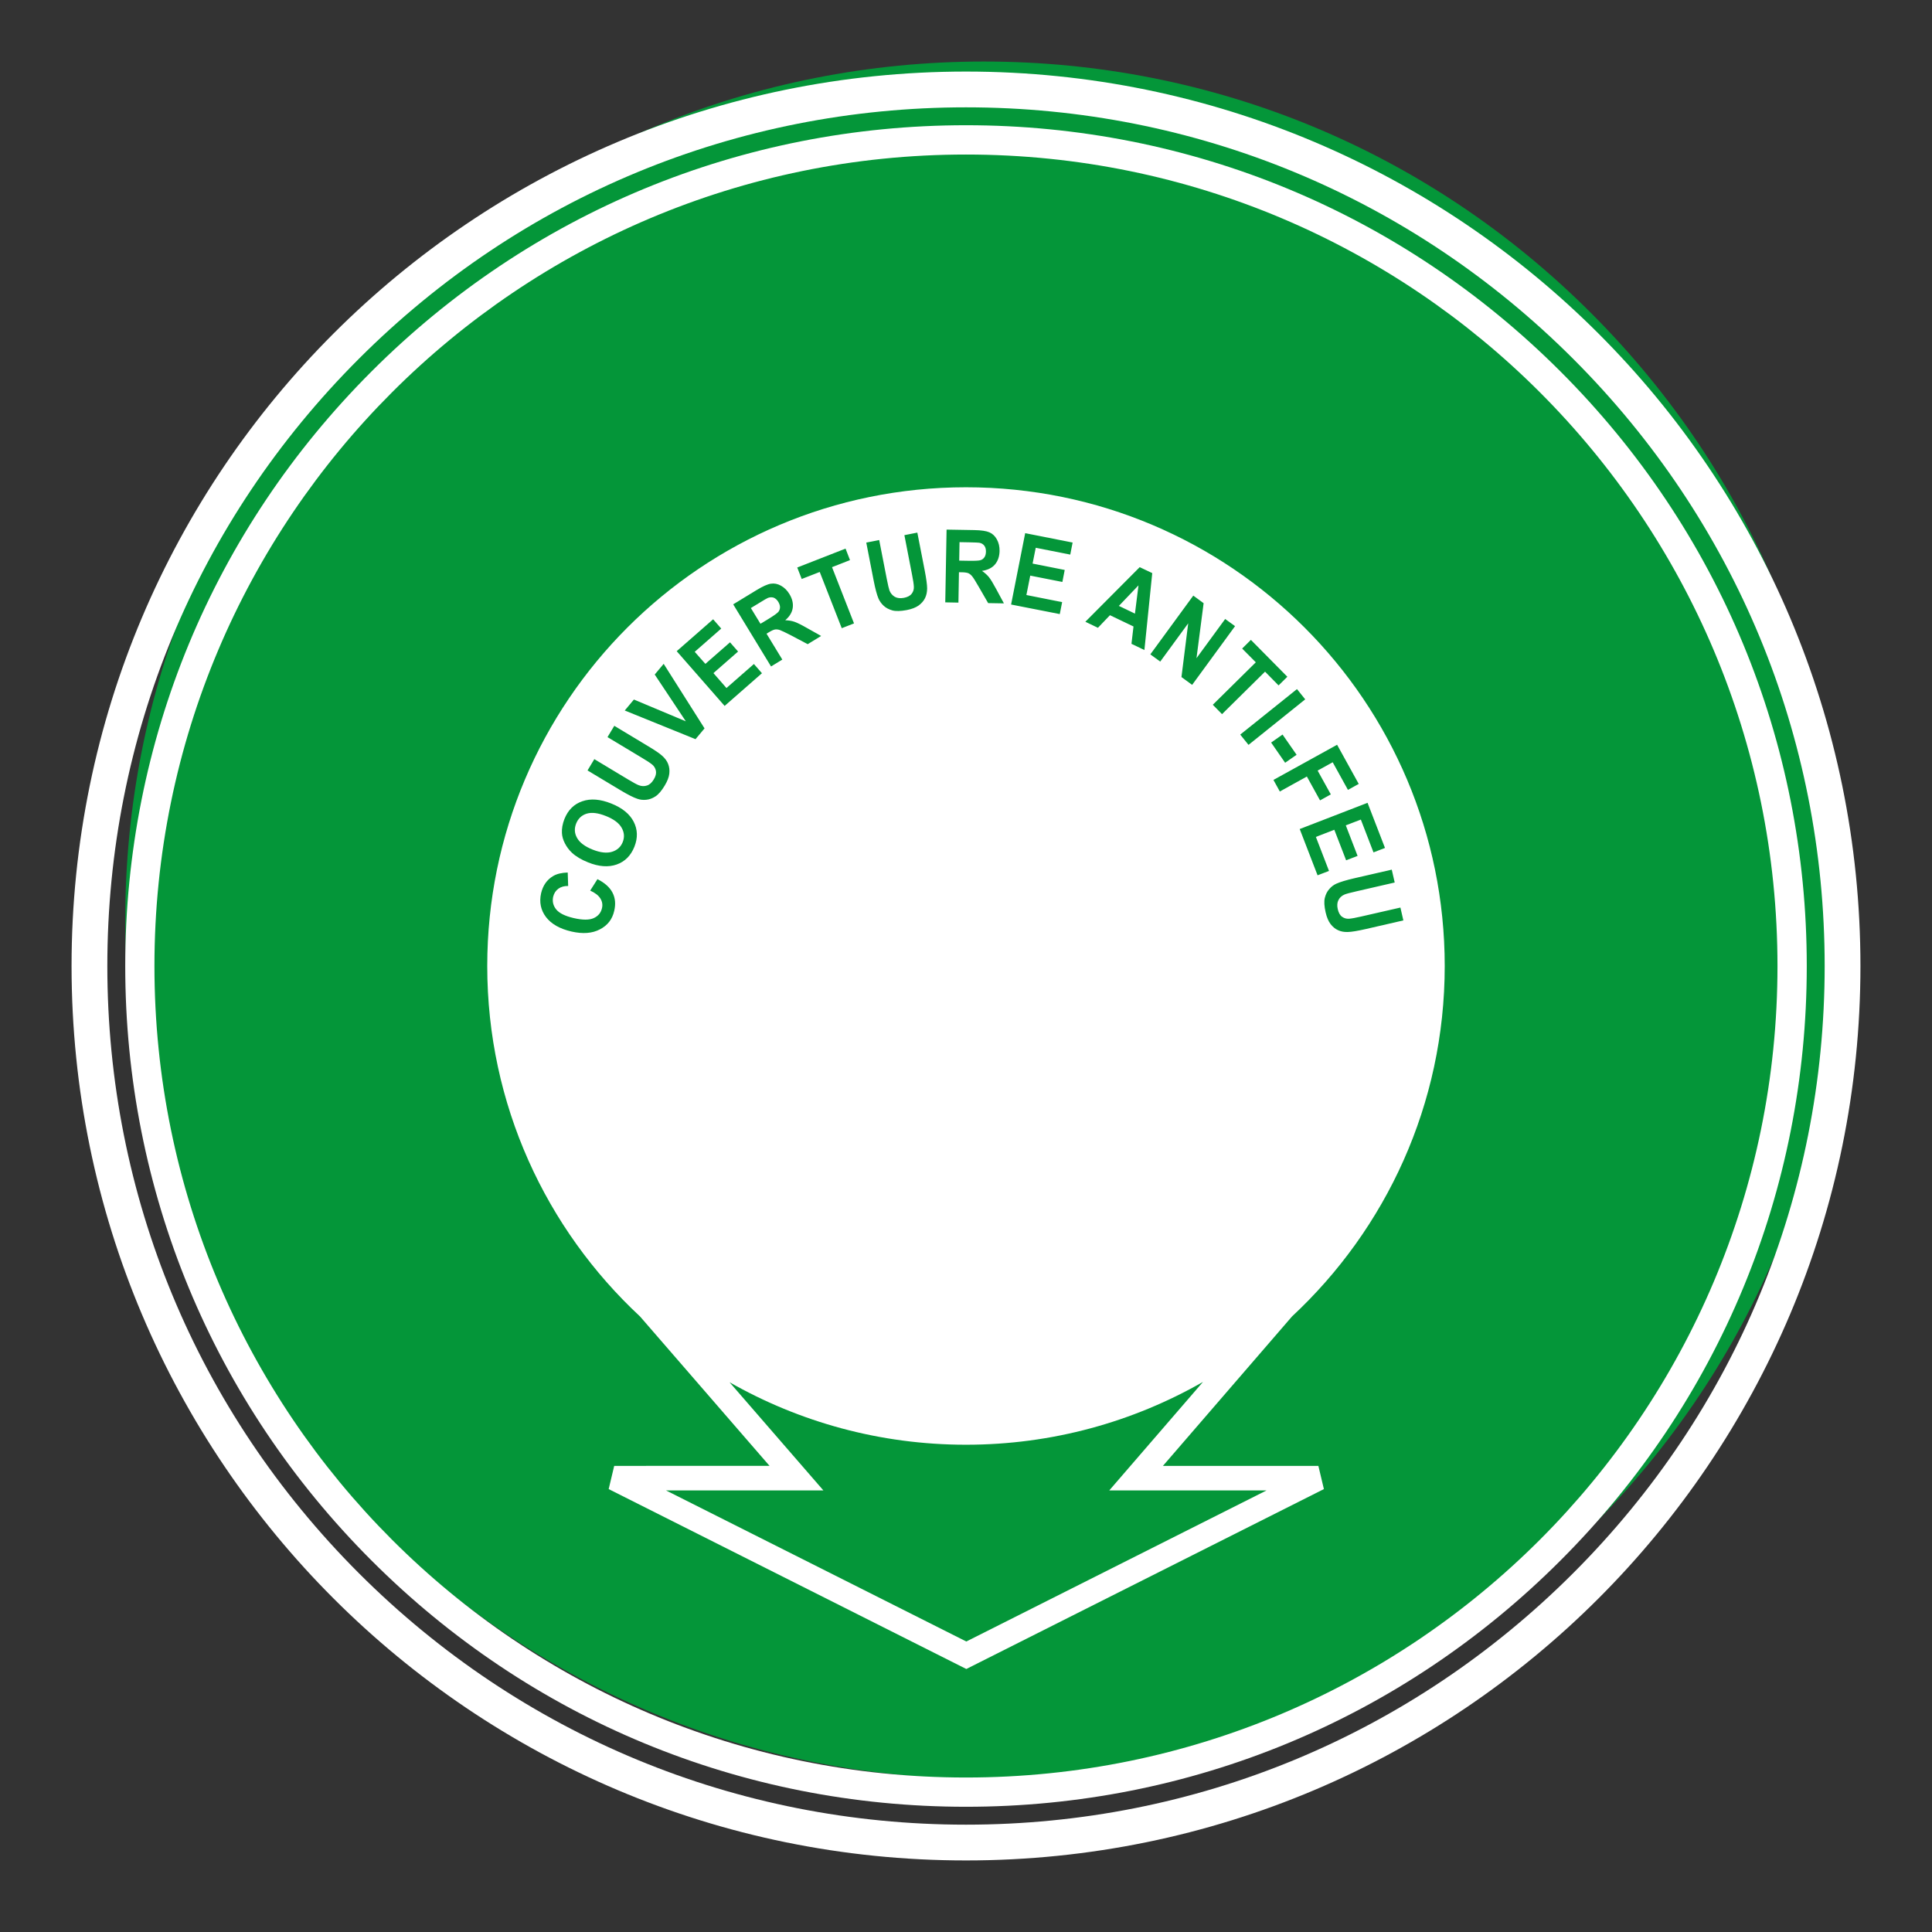 <?xml version="1.0" encoding="UTF-8"?> <svg xmlns="http://www.w3.org/2000/svg" viewBox="0 0 306.142 306.142"><rect x="0" y="0" width="306.142" height="306.142" fill="#333333" stroke="none"/><g id="Calque_5" data-name="Calque 5"><path d="M155.906,281.875c36.344,0,70.512-14.153,96.211-39.852,25.699-25.699,39.852-59.867,39.852-96.211s-14.153-70.512-39.852-96.211c-25.699-25.699-59.867-39.852-96.211-39.852s-70.512,14.153-96.211,39.852c-25.699,25.699-39.852,59.867-39.852,96.211s14.153,70.512,39.852,96.211c25.699,25.699,59.867,39.852,96.211,39.852Z" style="fill: #049639;"></path></g><g id="Calque_1" data-name="Calque 1"><g><polygon points="180.403 92.755 177.295 96.011 179.843 97.233 180.403 92.755" style="fill: #fff;"></polygon><path d="M153.068,286.299c35.59,0,69.046-13.863,94.205-39.025,25.165-25.162,39.025-58.615,39.025-94.198,0-35.586-13.86-69.046-39.025-94.211-25.159-25.162-58.615-39.022-94.205-39.022-35.583,0-69.043,13.86-94.202,39.022-25.165,25.165-39.022,58.625-39.022,94.211,0,35.583,13.856,69.036,39.022,94.198,25.159,25.162,58.618,39.025,94.202,39.025ZM153.068,24.487c71.021,0,128.589,57.568,128.589,128.589,0,71.011-57.568,128.586-128.589,128.586-71.021,0-128.596-57.575-128.596-128.586,0-71.021,57.575-128.589,128.596-128.589Z" style="fill: #fff;"></path><path d="M155.409,88.753c.255-.093.454-.249.6-.48.146-.226.215-.51.222-.862.007-.387-.076-.699-.258-.94-.182-.242-.441-.401-.782-.467-.166-.027-.669-.047-1.52-.067l-1.626-.029-.05,2.928,1.537.027c1.01.013,1.63-.017,1.878-.11Z" style="fill: #fff;"></path><path d="M101.429,208.617l20.508,23.658-24.612.006-.875,3.677,56.671,28.508,56.661-28.508-.875-3.677h-24.632l20.448-23.671c14.88-13.857,24.205-33.603,24.205-55.535,0-41.907-33.963-75.863-75.86-75.863-41.897,0-75.86,33.957-75.86,75.863,0,21.939,9.328,41.692,24.221,55.541ZM175.775,236.167h24.927l-47.581,23.943-47.594-23.943h24.943l-14.863-17.135c11.051,6.284,23.824,9.898,37.461,9.898,13.671,0,26.487-3.628,37.557-9.955l-14.85,17.192ZM221.001,139.842l-6.088,1.401c-.964.219-1.587.384-1.858.5-.441.192-.762.481-.964.878-.205.391-.242.871-.113,1.441.132.576.364.987.696,1.216.328.232.692.328,1.087.305.401-.033,1.043-.142,1.928-.351l6.218-1.421.467,2.037-5.903,1.358c-1.348.305-2.309.467-2.895.477-.58.02-1.1-.07-1.547-.285-.454-.199-.848-.53-1.189-.971-.338-.441-.6-1.06-.785-1.862-.219-.957-.262-1.723-.129-2.276.136-.553.364-1.017.696-1.394.328-.388.706-.673,1.116-.858.613-.278,1.55-.563,2.806-.855l5.992-1.378.467,2.037ZM219.464,134.363l-1.822.706-2.004-5.2-2.385.917,1.868,4.839-1.815.699-1.872-4.84-2.922,1.133,2.08,5.39-1.812.692-2.829-7.331,10.749-4.154,2.763,7.148ZM215.303,124.22l-1.709.944-2.415-4.376-2.388,1.319,2.09,3.773-1.709.948-2.087-3.78-4.286,2.372-1.01-1.835,10.087-5.571,3.429,6.207ZM201.421,117.665l1.809-1.268,2.226,3.203-1.815,1.265-2.219-3.2ZM206.823,110.818l-8.984,7.214-1.312-1.63,8.99-7.208,1.305,1.623ZM198.214,101.394l5.777,5.843-1.391,1.372-2.143-2.18-6.817,6.734-1.461-1.487,6.814-6.728-2.163-2.179,1.385-1.375ZM190.724,95.58l-1.13,8.716,4.545-6.211,1.567,1.133-6.801,9.305-1.693-1.236,1.07-8.516-4.432,6.062-1.57-1.142,6.807-9.312,1.636,1.202ZM180.595,89.87l1.988.944-1.242,12.19-2.05-.984.321-2.749-3.73-1.785-1.905,1.994-1.994-.957,8.613-8.652ZM162.449,84.484l7.516,1.487-.374,1.908-5.469-1.08-.5,2.504,5.091,1.011-.371,1.901-5.091-1.004-.61,3.074,5.664,1.126-.374,1.895-7.715-1.514,2.233-11.309ZM149.993,83.92l4.396.076c1.103.02,1.905.142,2.395.358.5.216.888.593,1.183,1.123.295.537.434,1.146.424,1.832-.02.862-.258,1.574-.725,2.13-.467.55-1.159.891-2.064,1.023.447.308.812.633,1.1.987.285.355.672.991,1.156,1.895l1.222,2.266-2.498-.043-1.464-2.537c-.52-.908-.871-1.471-1.07-1.709-.192-.235-.398-.401-.616-.497-.222-.086-.573-.136-1.05-.142l-.427-.006-.083,4.813-2.087-.04.209-11.527ZM139.317,85.573l1.193,6.128c.189.97.338,1.6.437,1.878.182.447.467.775.851.997.378.212.858.265,1.434.159.583-.116.997-.335,1.236-.659.248-.318.358-.686.341-1.08-.013-.397-.106-1.04-.288-1.934l-1.212-6.261,2.05-.404,1.159,5.946c.262,1.358.394,2.328.394,2.908-.007.583-.116,1.096-.338,1.537-.219.447-.56.828-1.017,1.166-.454.315-1.08.566-1.885.719-.967.179-1.729.202-2.279.05-.547-.159-1.01-.394-1.378-.742-.364-.338-.633-.726-.815-1.139-.262-.623-.507-1.563-.759-2.835l-1.173-6.029,2.047-.404ZM133.984,86.931l.706,1.822-2.849,1.12,3.485,8.911-1.944.759-3.488-8.911-2.855,1.113-.709-1.819,7.655-2.994ZM119.939,93.474c.937-.566,1.679-.904,2.216-.981.533-.083,1.067.016,1.6.318.533.298.974.729,1.332,1.318.45.736.626,1.464.53,2.183-.096.716-.49,1.372-1.189,1.971.533.016,1.02.093,1.454.242.434.152,1.093.474,1.988.987l2.246,1.262-2.13,1.302-2.594-1.371c-.924-.477-1.53-.765-1.822-.872-.288-.093-.55-.119-.785-.079-.235.043-.557.192-.964.444l-.358.215,2.501,4.104-1.786,1.09-5.996-9.845,3.756-2.289ZM113.003,98.131l1.282,1.471-4.2,3.683,1.686,1.911,3.905-3.415,1.279,1.461-3.905,3.418,2.064,2.365,4.349-3.806,1.275,1.461-5.916,5.181-7.592-8.675,5.774-5.055ZM100.448,110.848l8.228,3.452-4.929-7.414,1.418-1.696,6.476,10.229-1.431,1.709-11.213-4.545,1.451-1.736ZM94.174,120.292l5.346,3.216c.855.51,1.421.822,1.699.917.444.176.885.189,1.299.047.424-.136.775-.461,1.077-.964.308-.506.417-.951.341-1.355-.076-.401-.272-.729-.57-.981-.305-.255-.848-.623-1.636-1.083l-5.466-3.286,1.077-1.792,5.191,3.127c1.186.702,1.997,1.253,2.428,1.65.431.394.742.815.914,1.278.182.461.248.971.182,1.527-.06.557-.305,1.186-.725,1.885-.504.841-1,1.421-1.484,1.726-.474.311-.967.487-1.467.53-.507.046-.964-.006-1.395-.162-.639-.212-1.504-.659-2.61-1.319l-5.277-3.17,1.077-1.792ZM97.331,144.321c-.298,1.348-1.063,2.322-2.279,2.948-1.212.636-2.703.745-4.475.344-1.875-.427-3.223-1.202-4.055-2.292-.838-1.1-1.096-2.372-.782-3.777.288-1.229.924-2.143,1.911-2.729.586-.345,1.355-.527,2.309-.557l.07,2.133c-.606-.013-1.13.129-1.547.427-.424.312-.692.732-.828,1.269-.162.749-.003,1.424.484,2.024.494.603,1.418,1.05,2.749,1.362,1.421.331,2.484.331,3.19.01.709-.325,1.146-.845,1.312-1.584.129-.536.04-1.05-.252-1.52-.298-.487-.831-.901-1.616-1.256l1.149-1.815c1.156.586,1.954,1.298,2.382,2.133.441.845.53,1.809.278,2.879ZM93.19,136.652c-1.09-.434-1.951-.951-2.574-1.54-.454-.424-.825-.931-1.106-1.481-.285-.55-.437-1.086-.467-1.616-.043-.712.093-1.461.398-2.246.573-1.418,1.507-2.349,2.826-2.802,1.318-.464,2.852-.341,4.598.358,1.726.686,2.908,1.65,3.544,2.879.636,1.236.676,2.557.119,3.965-.573,1.431-1.514,2.362-2.822,2.822-1.308.454-2.812.348-4.515-.338Z" style="fill: #fff;"></path><path d="M96.006,129.305c-1.226-.494-2.236-.613-3.028-.378-.798.242-1.355.765-1.679,1.56-.318.802-.272,1.574.146,2.296.414.742,1.239,1.355,2.465,1.845,1.219.481,2.233.597,3.061.348.825-.252,1.398-.768,1.703-1.537.311-.772.255-1.53-.169-2.273-.424-.746-1.255-1.368-2.498-1.862Z" style="fill: #fff;"></path><path d="M123.351,96.945c.162-.219.245-.454.248-.726,0-.268-.093-.55-.272-.848-.202-.328-.444-.55-.725-.662-.285-.093-.586-.086-.908.03-.159.06-.6.318-1.318.762l-1.395.848,1.52,2.491,1.318-.795c.855-.523,1.365-.898,1.53-1.1Z" style="fill: #fff;"></path></g></g><g id="Calque_5_-_copie" data-name="Calque 5 - copie"><path d="M153.071,17.008c36.344,0,70.512,14.153,96.211,39.852,25.699,25.699,39.852,59.867,39.852,96.211s-14.153,70.512-39.852,96.211c-25.699,25.699-59.867,39.852-96.211,39.852-36.344,0-70.512-14.153-96.211-39.852-25.699-25.699-39.852-59.867-39.852-96.211s14.153-70.512,39.852-96.211c25.699-25.699,59.867-39.852,96.211-39.852M153.071,11.339C74.794,11.339,11.339,74.794,11.339,153.071c0,78.276,63.456,141.732,141.732,141.732,78.277,0,141.732-63.456,141.732-141.732,0-78.277-63.456-141.732-141.732-141.732h0Z" style="fill: #fff;"></path></g></svg> 